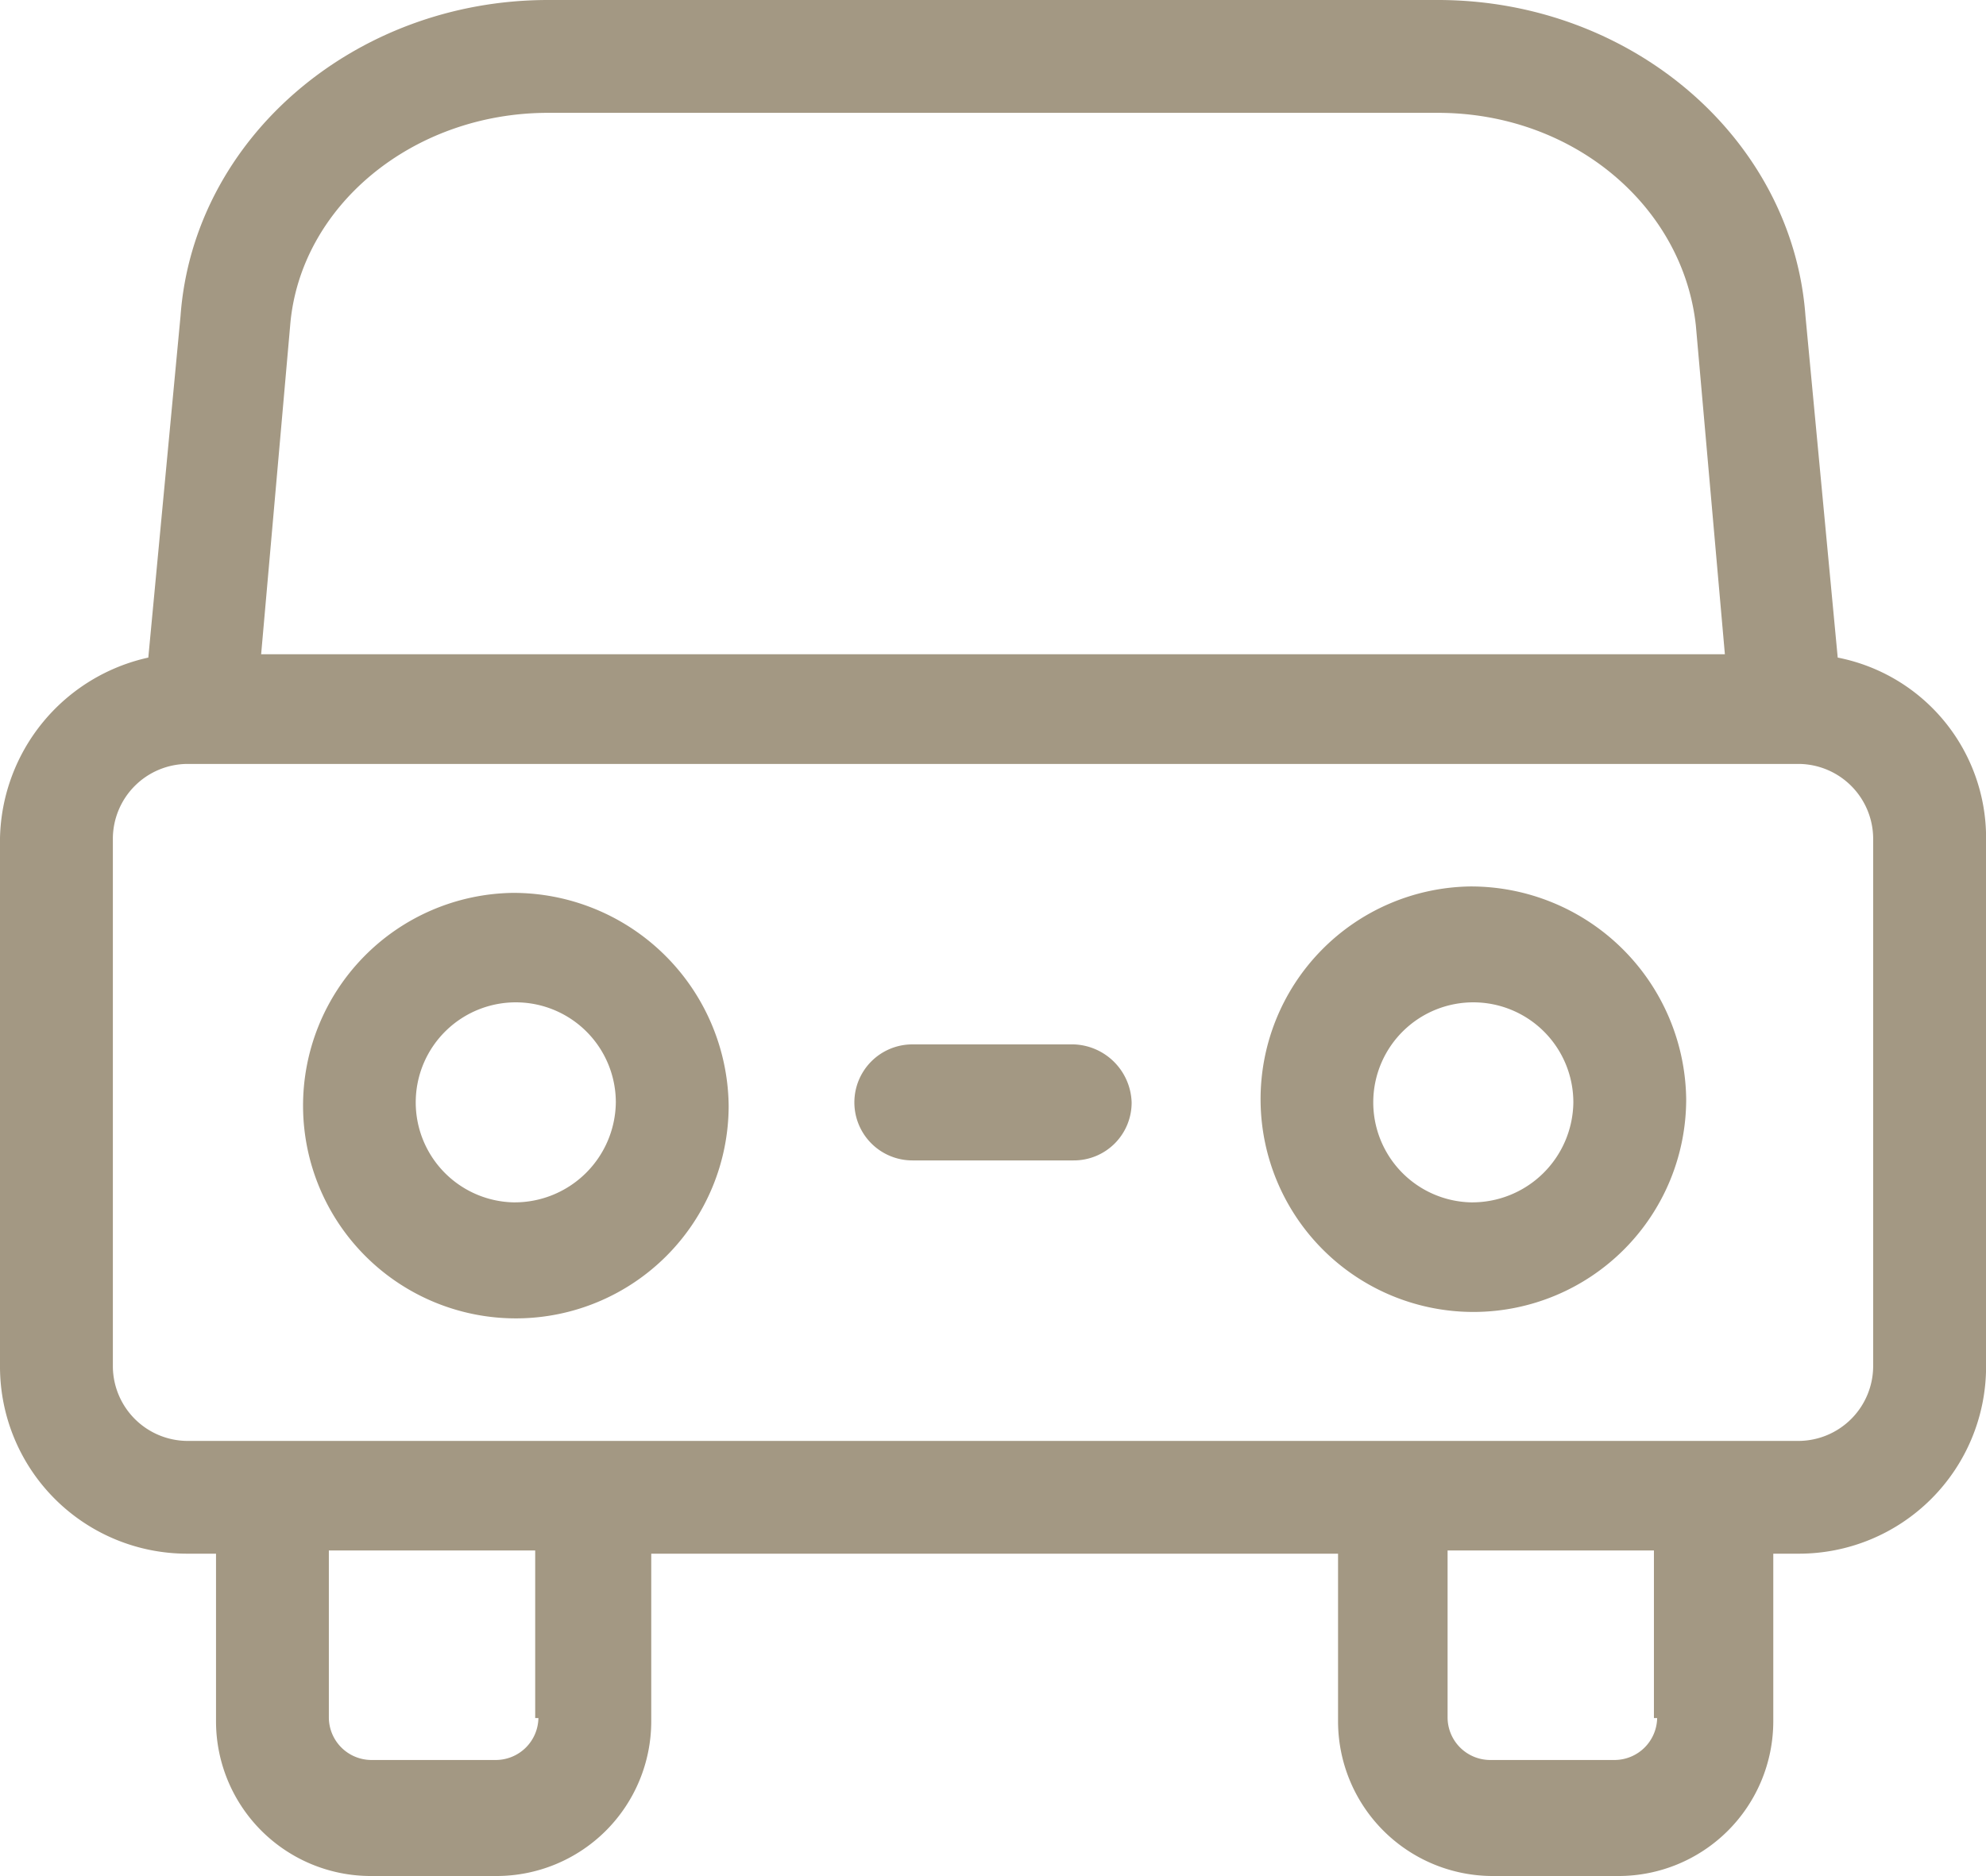 <svg xmlns="http://www.w3.org/2000/svg" width="73.448" height="69.395" viewBox="0 0 73.448 69.395"><g id="Group_8" data-name="Group 8" transform="translate(-1.2 -3)"><path id="Path_1" data-name="Path 1" d="M18.389,30.7a7.87,7.87,0,1,0,7.989,7.869A7.965,7.965,0,0,0,18.389,30.7Zm0,11.447a3.7,3.7,0,1,1,3.816-3.7A3.742,3.742,0,0,1,18.389,42.147Z" transform="translate(1.77 5.328)" fill="#a39883"></path><path id="Path_2" data-name="Path 2" d="M48.089,30.5a7.87,7.87,0,1,0,7.989,7.869A7.965,7.965,0,0,0,48.089,30.5Zm0,11.685a3.7,3.7,0,1,1,3.816-3.7A3.742,3.742,0,0,1,48.089,42.185Z" transform="translate(7.482 5.29)" fill="#a39883"></path><path id="Path_3" data-name="Path 3" d="M35.808,35.4H29.846a2.146,2.146,0,1,0,0,4.292h5.962a2.137,2.137,0,0,0,2.146-2.146A2.217,2.217,0,0,0,35.808,35.4Z" transform="translate(5.097 6.232)" fill="#a39883"></path><path id="Path_4" data-name="Path 4" d="M69.164,27.324,67.971,14.685C67.494,8.127,61.533,3,54.379,3H21.47C14.316,3,8.354,8.127,7.877,14.685L6.685,27.324A6.993,6.993,0,0,0,1.2,34V53.555a6.921,6.921,0,0,0,6.916,6.916H9.189v6.2a5.725,5.725,0,0,0,5.723,5.723h4.65a5.725,5.725,0,0,0,5.723-5.723v-6.2h25.4v6.2a5.725,5.725,0,0,0,5.723,5.723h4.65a5.725,5.725,0,0,0,5.723-5.723v-6.2h.954a6.921,6.921,0,0,0,6.916-6.916V34A6.792,6.792,0,0,0,69.164,27.324ZM11.931,15.043c.358-4.412,4.531-7.869,9.539-7.869H54.379c5.008,0,9.062,3.458,9.539,7.869L64.991,27.2H10.858Zm9.181,51.509a1.578,1.578,0,0,1-1.55,1.55h-4.65a1.578,1.578,0,0,1-1.55-1.55v-6.2h7.631v6.2Zm41.374,0a1.578,1.578,0,0,1-1.55,1.55h-4.65a1.578,1.578,0,0,1-1.55-1.55v-6.2h7.631v6.2Zm7.989-13A2.773,2.773,0,0,1,67.733,56.3H8.116a2.773,2.773,0,0,1-2.742-2.742V34a2.773,2.773,0,0,1,2.742-2.742H67.733A2.773,2.773,0,0,1,70.475,34Z" fill="#a39883"></path></g></svg>